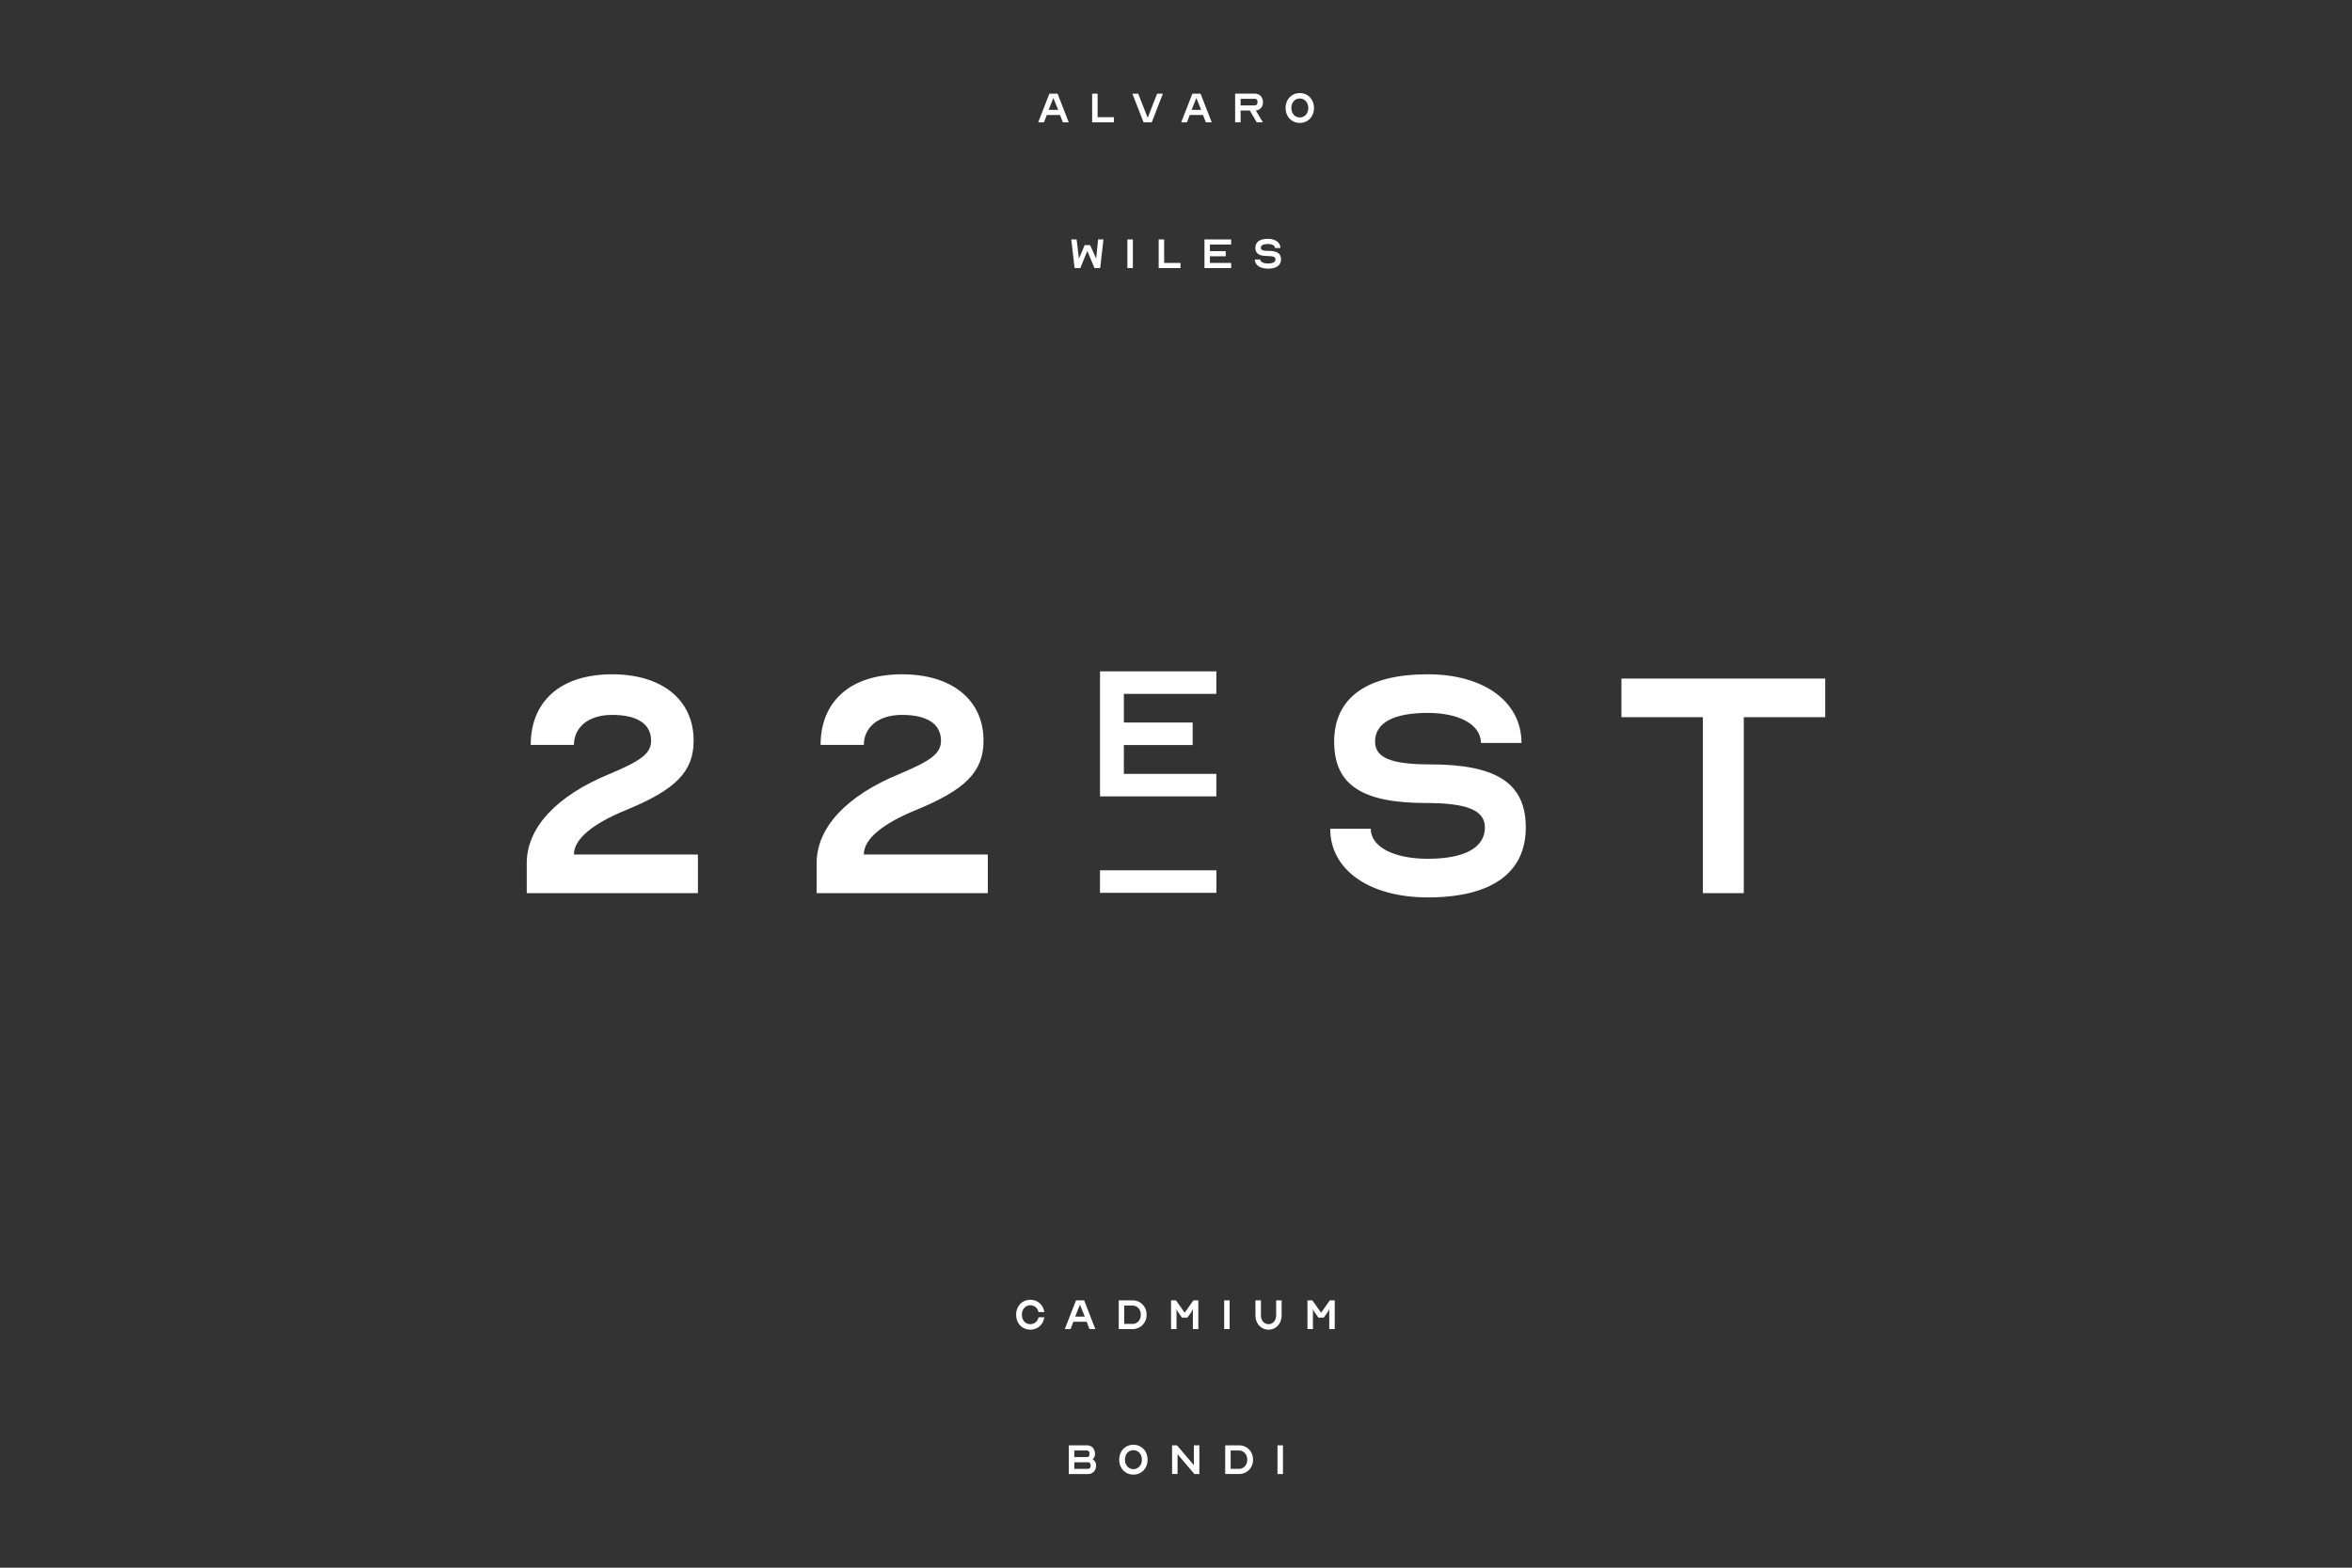 <svg xmlns="http://www.w3.org/2000/svg" xmlns:xlink="http://www.w3.org/1999/xlink" width="1920" height="1280" viewBox="0 0 1920 1280"><rect x="0" y="0" width="1920" height="1280" fill="#333333" stroke="none"/><defs><clipPath id="b"><rect width="1920" height="1280"/></clipPath></defs><g id="a" clip-path="url(#b)"><rect width="1920" height="1280" fill="none"/><g transform="translate(15191 22645.723)"><g transform="translate(-14318.493 -21466.084)"><path d="M0,10.6H15.568c4.037,0,6.7-2.811,6.7-7.027A5.462,5.462,0,0,0,19.351-1.4a5.611,5.611,0,0,0,2.018-4.4c0-4.216-2.667-7.027-6.666-7.027H0ZM4.468-3.24V-8.609H14.7a2.14,2.14,0,0,1,2.2,2.342v.685A2.14,2.14,0,0,1,14.7-3.24Zm0,9.622V.976h11.1A2.168,2.168,0,0,1,17.8,3.32V4.04a2.167,2.167,0,0,1-2.234,2.342Zm48.254,4.685c6.666,0,11.567-5.155,11.567-12.182s-4.9-12.18-11.567-12.18S41.153-8.141,41.153-1.114s4.9,12.182,11.569,12.182m0-4.47c-4,0-6.883-3.278-6.883-7.712,0-4.468,2.883-7.748,6.883-7.748s6.919,3.28,6.919,7.748c0,4.434-2.921,7.712-6.919,7.712m31.567,4h4.47V-5.582L102.524,10.6h4.037V-12.825h-4.47V3.32L88.29-12.825h-4Zm43.351,0h11.136A11.307,11.307,0,0,0,150.345-1.114a11.265,11.265,0,0,0-11.569-11.711H127.641Zm4.47-4.216V-8.609h6.666c4,0,6.883,3.17,6.883,7.495,0,4.362-2.883,7.5-6.883,7.5ZM170.345,10.6h4.468V-12.825h-4.468Z" transform="translate(0 13.294)" fill="#fff"/></g><g transform="translate(-14361.493 -21584.445)"><path d="M5.131,10.806c6.019,0,10.523-4.109,11.423-10.09H11.8A6.779,6.779,0,0,1,5.131,6.338c-4,0-6.883-3.28-6.883-7.712,0-4.47,2.883-7.748,6.883-7.748A6.778,6.778,0,0,1,11.8-3.5h4.757c-.9-5.947-5.4-10.054-11.423-10.054-6.666,0-11.567,5.153-11.567,12.18s4.9,12.18,11.567,12.18m28.145-.469H38l2.27-5.981H51.114l2.306,5.981h4.793L49.1-13.087H42.429Zm8.5-10.2,3.855-9.73L49.6.139Zm35.532,10.2H88.448A11.306,11.306,0,0,0,100.015-1.374,11.265,11.265,0,0,0,88.448-13.087H77.312ZM81.78,6.12V-8.87h6.668c4,0,6.883,3.172,6.883,7.5,0,4.36-2.885,7.495-6.883,7.495Zm38.235,4.216h4.468v-16.4h.074a9.466,9.466,0,0,0,1.26,2.631l3.1,4.4h4.468l3.1-4.4a10.008,10.008,0,0,0,1.226-2.631h.108v16.4h4.47V-13.087H138.25L131.33-3.249h-.323l-6.991-9.838h-4Zm43.351,0h4.468V-13.087h-4.468Zm36.252.469c6.127,0,10.668-4.973,10.668-11.713v-12.18h-4.47V-.907c0,4.216-2.631,7.245-6.2,7.245-3.639,0-6.233-3.028-6.233-7.245v-12.18h-4.47V-.907c0,6.74,4.542,11.713,10.7,11.713m31.748-.469h4.47v-16.4h.072a9.44,9.44,0,0,0,1.262,2.631l3.1,4.4h4.468l3.1-4.4a10.039,10.039,0,0,0,1.224-2.631h.108v16.4h4.47V-13.087H249.6l-6.919,9.838h-.324l-6.991-9.838h-4Z" transform="translate(6.436 13.554)" fill="#fff"/></g><g transform="translate(-14316.493 -22450.723)"><path d="M1.2,10.6H5.884L11.614-3.42,17.452,10.6H22.1l2.665-23.424h-4.36L18.821,2.851,13.884-8.141H9.416L4.767,2.887,2.856-12.825H-1.5Zm43.1,0h4.468V-12.825H44.3Zm25.55,0h17.8V6.382H74.317V-12.825H69.849Zm37.37,0h21.8V6.382H111.687V.976h12.9V-3.24h-12.9V-8.609h17.333v-4.216h-21.8ZM159,11.068c6.954,0,10.7-2.667,10.7-7.64,0-4.793-3.136-6.883-10.451-6.883-4.252,0-6.019-.721-6.019-2.486,0-2.054,2.018-3.136,5.767-3.136,3.458,0,5.8,1.3,5.8,3.28h4.432c0-4.506-4.109-7.5-10.234-7.5-6.668,0-10.235,2.559-10.235,7.353,0,4.72,3.027,6.7,10.054,6.7,4.47,0,6.414.793,6.414,2.667,0,2.2-2.2,3.424-6.233,3.424-3.713,0-6.235-1.3-6.235-3.28h-4.434c0,4.5,4.288,7.5,10.668,7.5" transform="translate(1.504 13.294)" fill="#fff"/></g><g transform="translate(-14343.493 -22569.723)"><g transform="translate(0 0)"><path d="M0,10.6H4.721l2.27-5.981H17.838L20.144,10.6h4.793L15.819-12.825H9.153ZM8.541.4,12.36-9.293,16.324.4Zm35.5,10.2h17.8V6.382H48.5V-12.825H44.036Zm41.984,0h6.666L101.8-12.825H97.082L89.587,6.382h-.433l-7.5-19.207H76.867Zm30.7,0h4.72l2.272-5.981H134.56l2.306,5.981h4.793l-9.117-23.424h-6.666ZM125.263.4l3.819-9.694L133.047.4Zm35.5,10.2h4.468V.976h7.568l5.622,9.622h5.045L177.624.94A6.36,6.36,0,0,0,183.461-5.8c0-4.216-2.667-7.027-6.666-7.027H160.759ZM165.227-3.24V-8.609H176.8a2.141,2.141,0,0,1,2.2,2.342v.685a2.141,2.141,0,0,1-2.2,2.342Zm48.324,14.308c6.668,0,11.569-5.155,11.569-12.182s-4.9-12.18-11.569-12.18-11.567,5.153-11.567,12.18,4.9,12.182,11.567,12.182m0-4.47c-4,0-6.882-3.278-6.882-7.712,0-4.468,2.883-7.748,6.882-7.748s6.919,3.28,6.919,7.748c0,4.434-2.919,7.712-6.919,7.712" transform="translate(0 13.294)" fill="#fff"/></g></g><g transform="translate(-14761 -22097.584)"><g transform="translate(0)"><path d="M0,80.324H139.73V48.8H38.5c0-13.2,16.693-25.6,41.462-35.841,41.731-16.977,56.27-31.8,56.27-57.129,0-33.147-25.578-54.165-66.5-54.165-42.807,0-66.5,22.636-66.5,57.668H38.5c0-13.474,10.77-24.523,31.23-24.523,20.732,0,31.769,7.547,31.769,21.021,0,10.239-7.538,16.168-33.922,27.218C24.231.828,0,26.968,0,55.8Zm236.648,0h139.73V48.8H275.149c0-13.2,16.692-25.6,41.46-35.841,41.731-16.977,56.27-31.8,56.27-57.129,0-33.147-25.578-54.165-66.5-54.165-42.808,0-66.5,22.636-66.5,57.668h35.271c0-13.474,10.768-24.523,31.231-24.523,20.73,0,31.769,7.547,31.769,21.021,0,10.239-7.54,16.168-33.924,27.218C260.88.828,236.648,26.968,236.648,55.8ZM467.971,1.368h94.961V-17.015h-75.5V-40.58h56.191V-58.962H487.435V-82.372h75.5v-18.38H467.971Zm267.608,82.46c51.96,0,79.961-19.94,79.961-57.129,0-35.841-23.423-51.471-78.077-51.471-31.767,0-44.961-5.388-44.961-18.593,0-15.361,15.077-23.445,43.078-23.445,25.845,0,43.345,9.7,43.345,24.522H812.04c0-33.684-30.692-56.051-76.461-56.051-49.808,0-76.461,19.133-76.461,54.974,0,35.3,22.615,50.122,75.115,50.122,33.385,0,47.922,5.929,47.922,19.942,0,16.438-16.422,25.6-46.576,25.6C707.848,52.3,689,42.6,689,27.776H655.887c0,33.684,32.037,56.051,79.691,56.051m224.537-3.5H993.5V-63.308H1060V-94.837H893.615v31.529h66.5Z" transform="translate(0 100.752)" fill="#fff"/></g><path d="M260.624-331.173h95.065v-18.382H260.624Z" transform="translate(207.303 512.03)" fill="#fff"/></g></g></g></svg>